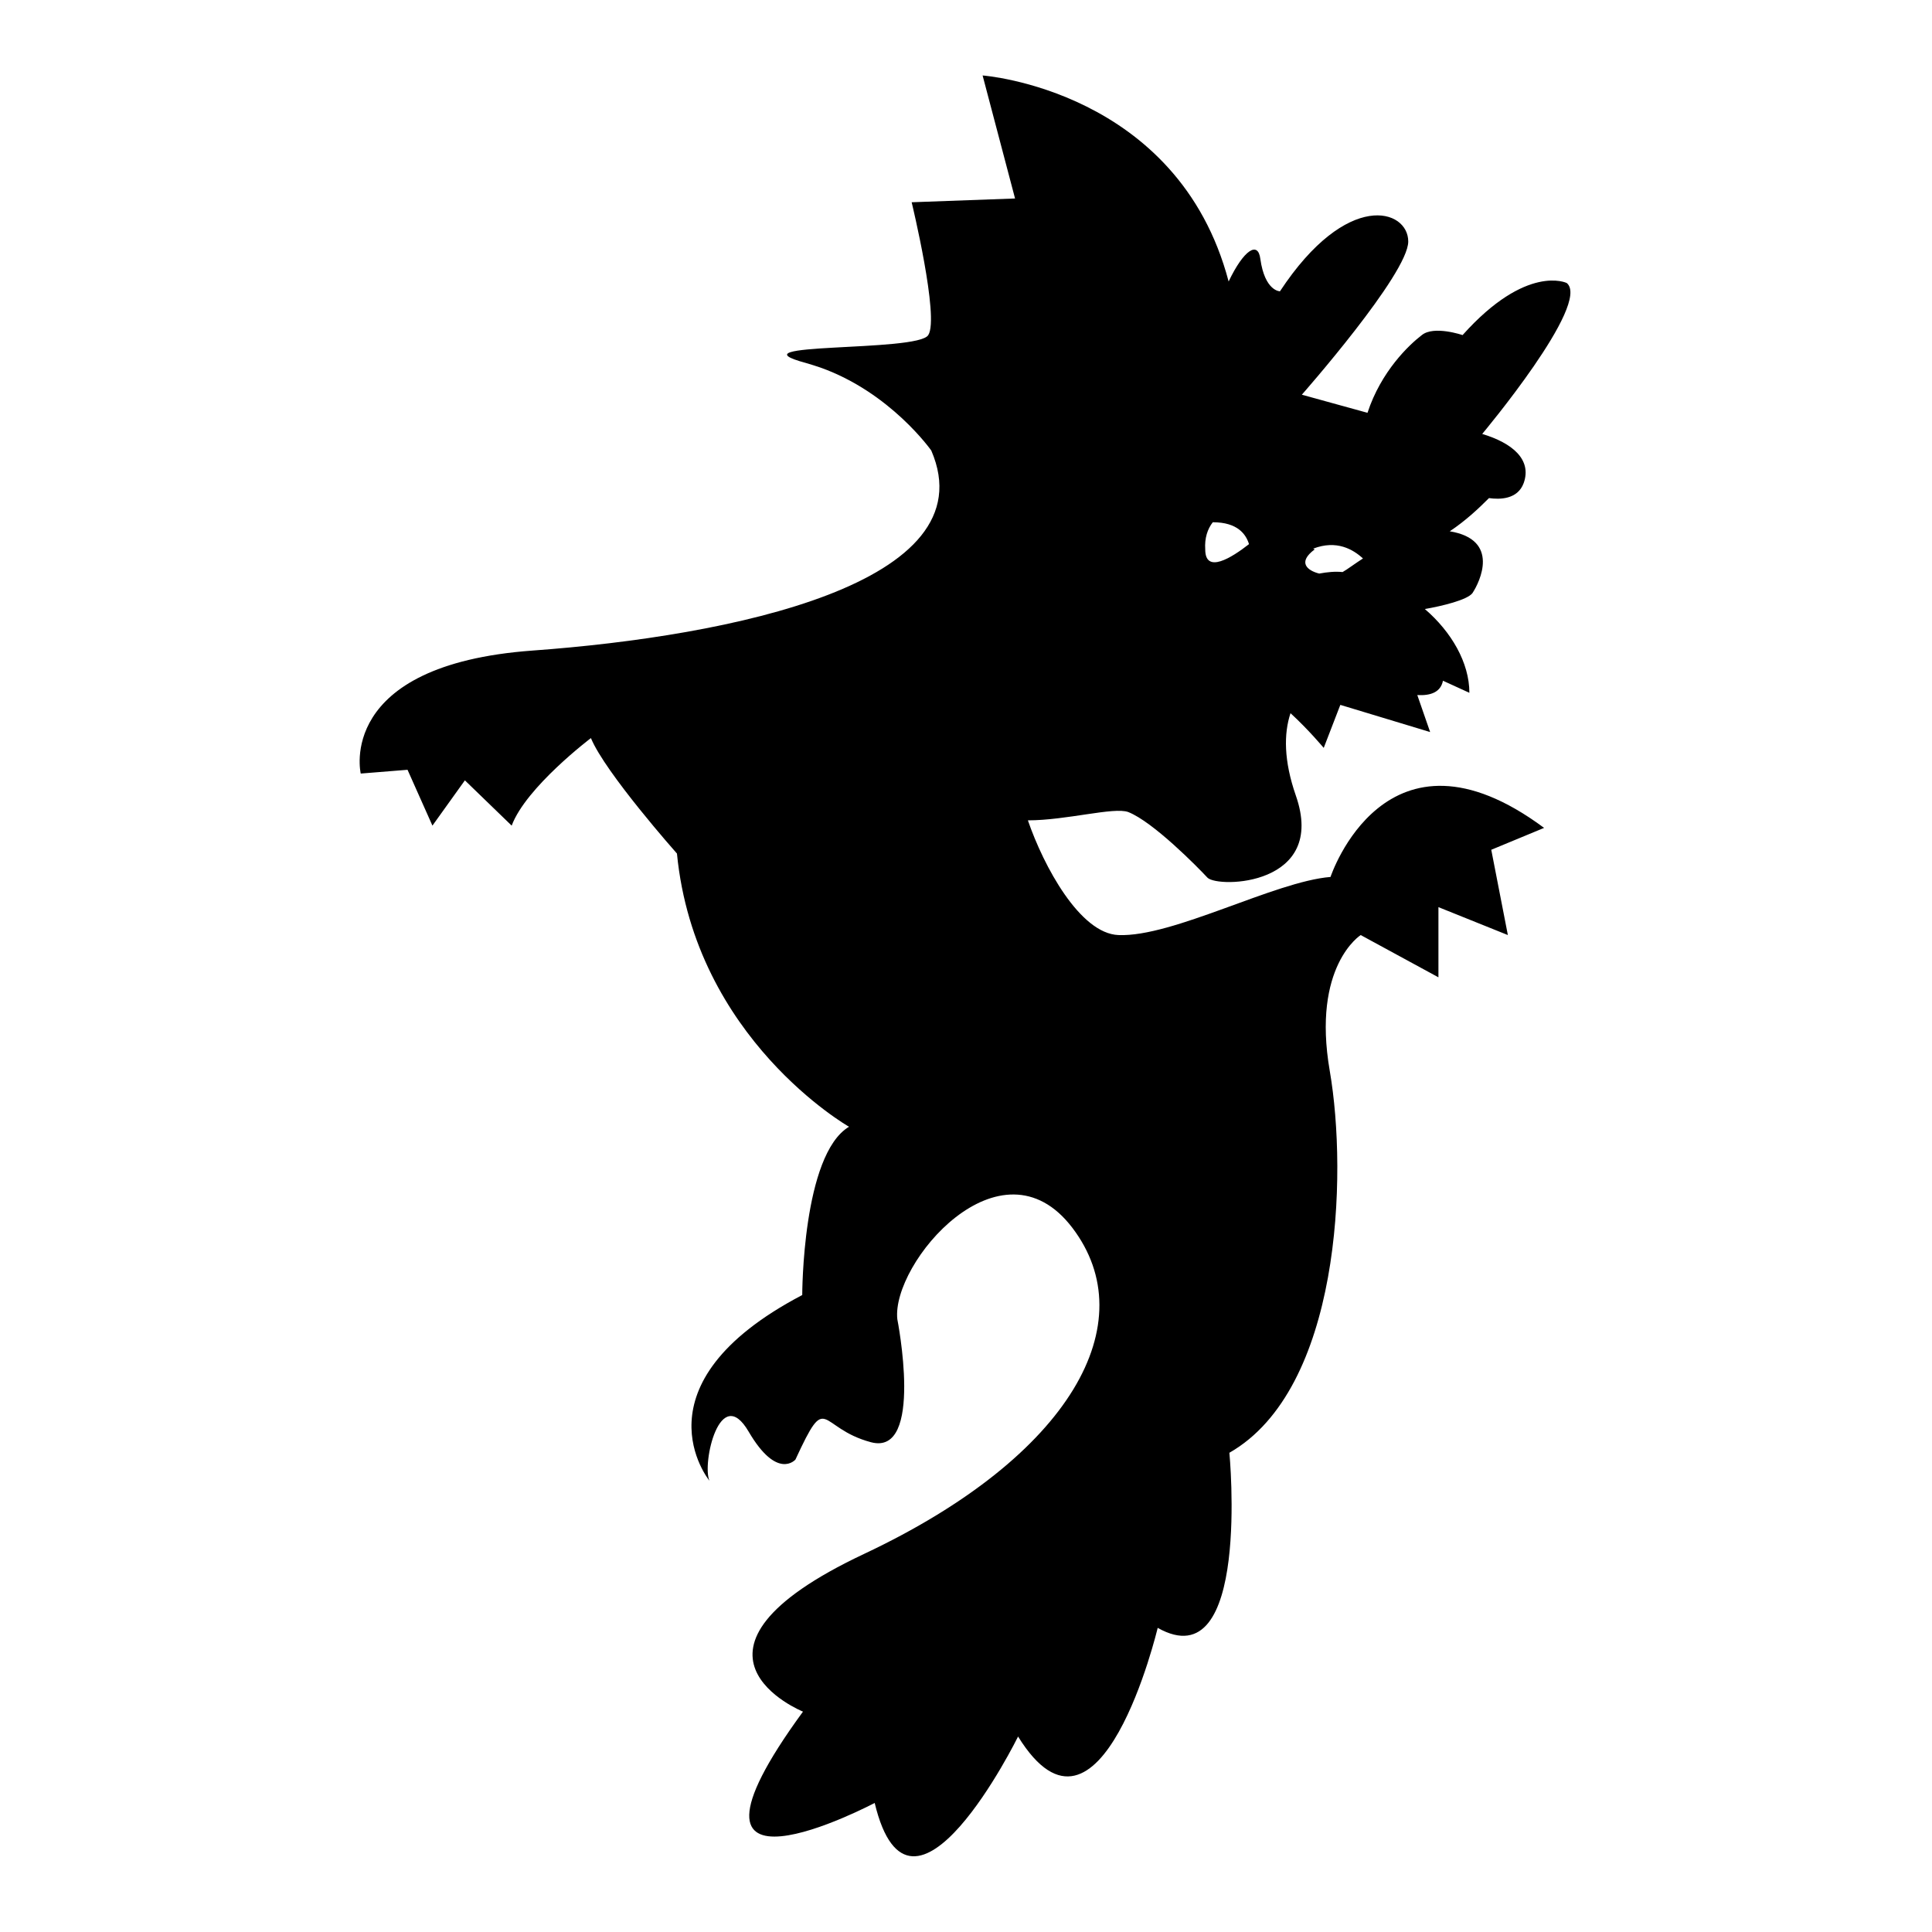 <?xml version="1.0" encoding="utf-8"?>
<!-- Svg Vector Icons : http://www.onlinewebfonts.com/icon -->
<!DOCTYPE svg PUBLIC "-//W3C//DTD SVG 1.1//EN" "http://www.w3.org/Graphics/SVG/1.1/DTD/svg11.dtd">
<svg version="1.1" xmlns="http://www.w3.org/2000/svg" xmlns:xlink="http://www.w3.org/1999/xlink" x="0px" y="0px" viewBox="0 0 256 256" enable-background="new 0 0 256 256" xml:space="preserve">
<g> <path fill="#000000" d="M176.3,116.2c-7.4,0.6-20.9,8-28.1,7.7c-5.1-0.2-9.9-9.1-12-15.2c5.1,0,11.4-1.8,13.3-1.1 c3.3,1.3,9.2,7.3,10.5,8.7c1.4,1.4,15.9,1.1,11.7-10.9c-1.6-4.6-1.6-8.2-0.7-10.9c2.4,2.2,4.4,4.6,4.4,4.6l2.2-5.7l11.9,3.6 l-1.7-4.9c1.8,0.1,3.1-0.4,3.4-1.9l3.5,1.6c0-4-2.4-8.1-5.9-11.1c2.3-0.4,5.6-1.2,6.3-2.1c1-1.5,3.7-7.1-3-8.2 c2.1-1.4,3.8-3,5.2-4.4c1.4,0.2,3.8,0.2,4.6-2c1.1-3.1-1.5-5.3-5.5-6.5c0,0,14.5-17.3,11.2-20c0,0-5.3-2.6-13.8,6.9 c0,0-3.8-1.3-5.4,0c-1.7,1.3-5.4,4.8-7.2,10.3l-8.7-2.4c0,0,14.1-16,14.1-20.3c0-4.3-8.1-6.9-17,6.6c0,0-2,0-2.6-4.3 c-0.3-2.4-2.2-1.2-4.2,3C156.1,11.9,130.2,10,130.2,10l4.3,16.3l-13.7,0.5c0,0,3.7,15.3,2.2,17.6c-1.4,2.3-26.6,0.9-16.2,3.7 c0.7,0.2,1.3,0.4,1.9,0.6c9.3,3.3,14.7,11,14.7,11c7.6,17.6-26.6,24.6-52.8,26.5c-26.2,1.9-22.8,16.3-22.8,16.3l6.2-0.5l3.3,7.4 l4.3-6l6.2,6c1.9-5.1,10.5-11.6,10.5-11.6c1.9,4.6,11.4,15.3,11.4,15.3c2.4,24.6,22.8,36.2,22.8,36.2c-6.2,3.7-6.2,22.3-6.2,22.3 C83.6,183.5,94,196.2,94,196.2c-1-2.3,1.4-13,5.2-6.5c3.8,6.5,6.2,3.7,6.2,3.7c4.3-9.3,2.9-4.2,10-2.3c7.1,1.9,3.5-16.3,3.5-16.3 c-0.8-7.4,13.7-24.6,23.2-12.1c9.5,12.5,0,30.2-27.6,43.2c-27.6,13-8.1,20.9-8.1,20.9c-20.4,27.9,9.5,12.1,9.5,12.1 c4.8,20,19-8.8,19-8.8c10.9,17.6,18.5-14.4,18.5-14.4c12.4,7,9.5-23.2,9.5-23.2c14.7-8.4,15.7-36.7,13.3-50.6 c-2.4-13.9,4.1-18,4.1-18l10.3,5.6v-9.3l9.2,3.7l-2.2-11.3l7-2.9C183.6,94.1,176.3,116.2,176.3,116.2z M174.2,72.8l-0.2-0.1 c3.1-1.2,5.3,0.1,6.6,1.3c-1.1,0.7-2,1.4-2.7,1.8c-1-0.1-2,0-3.1,0.2C173.2,75.6,171.9,74.5,174.2,72.8z M160.7,69.2 c3.3,0,4.4,1.6,4.8,2.9c-2.3,1.8-5.8,4-5.8,0.7C159.6,71.3,160,70.1,160.7,69.2z"/></g>
</svg>